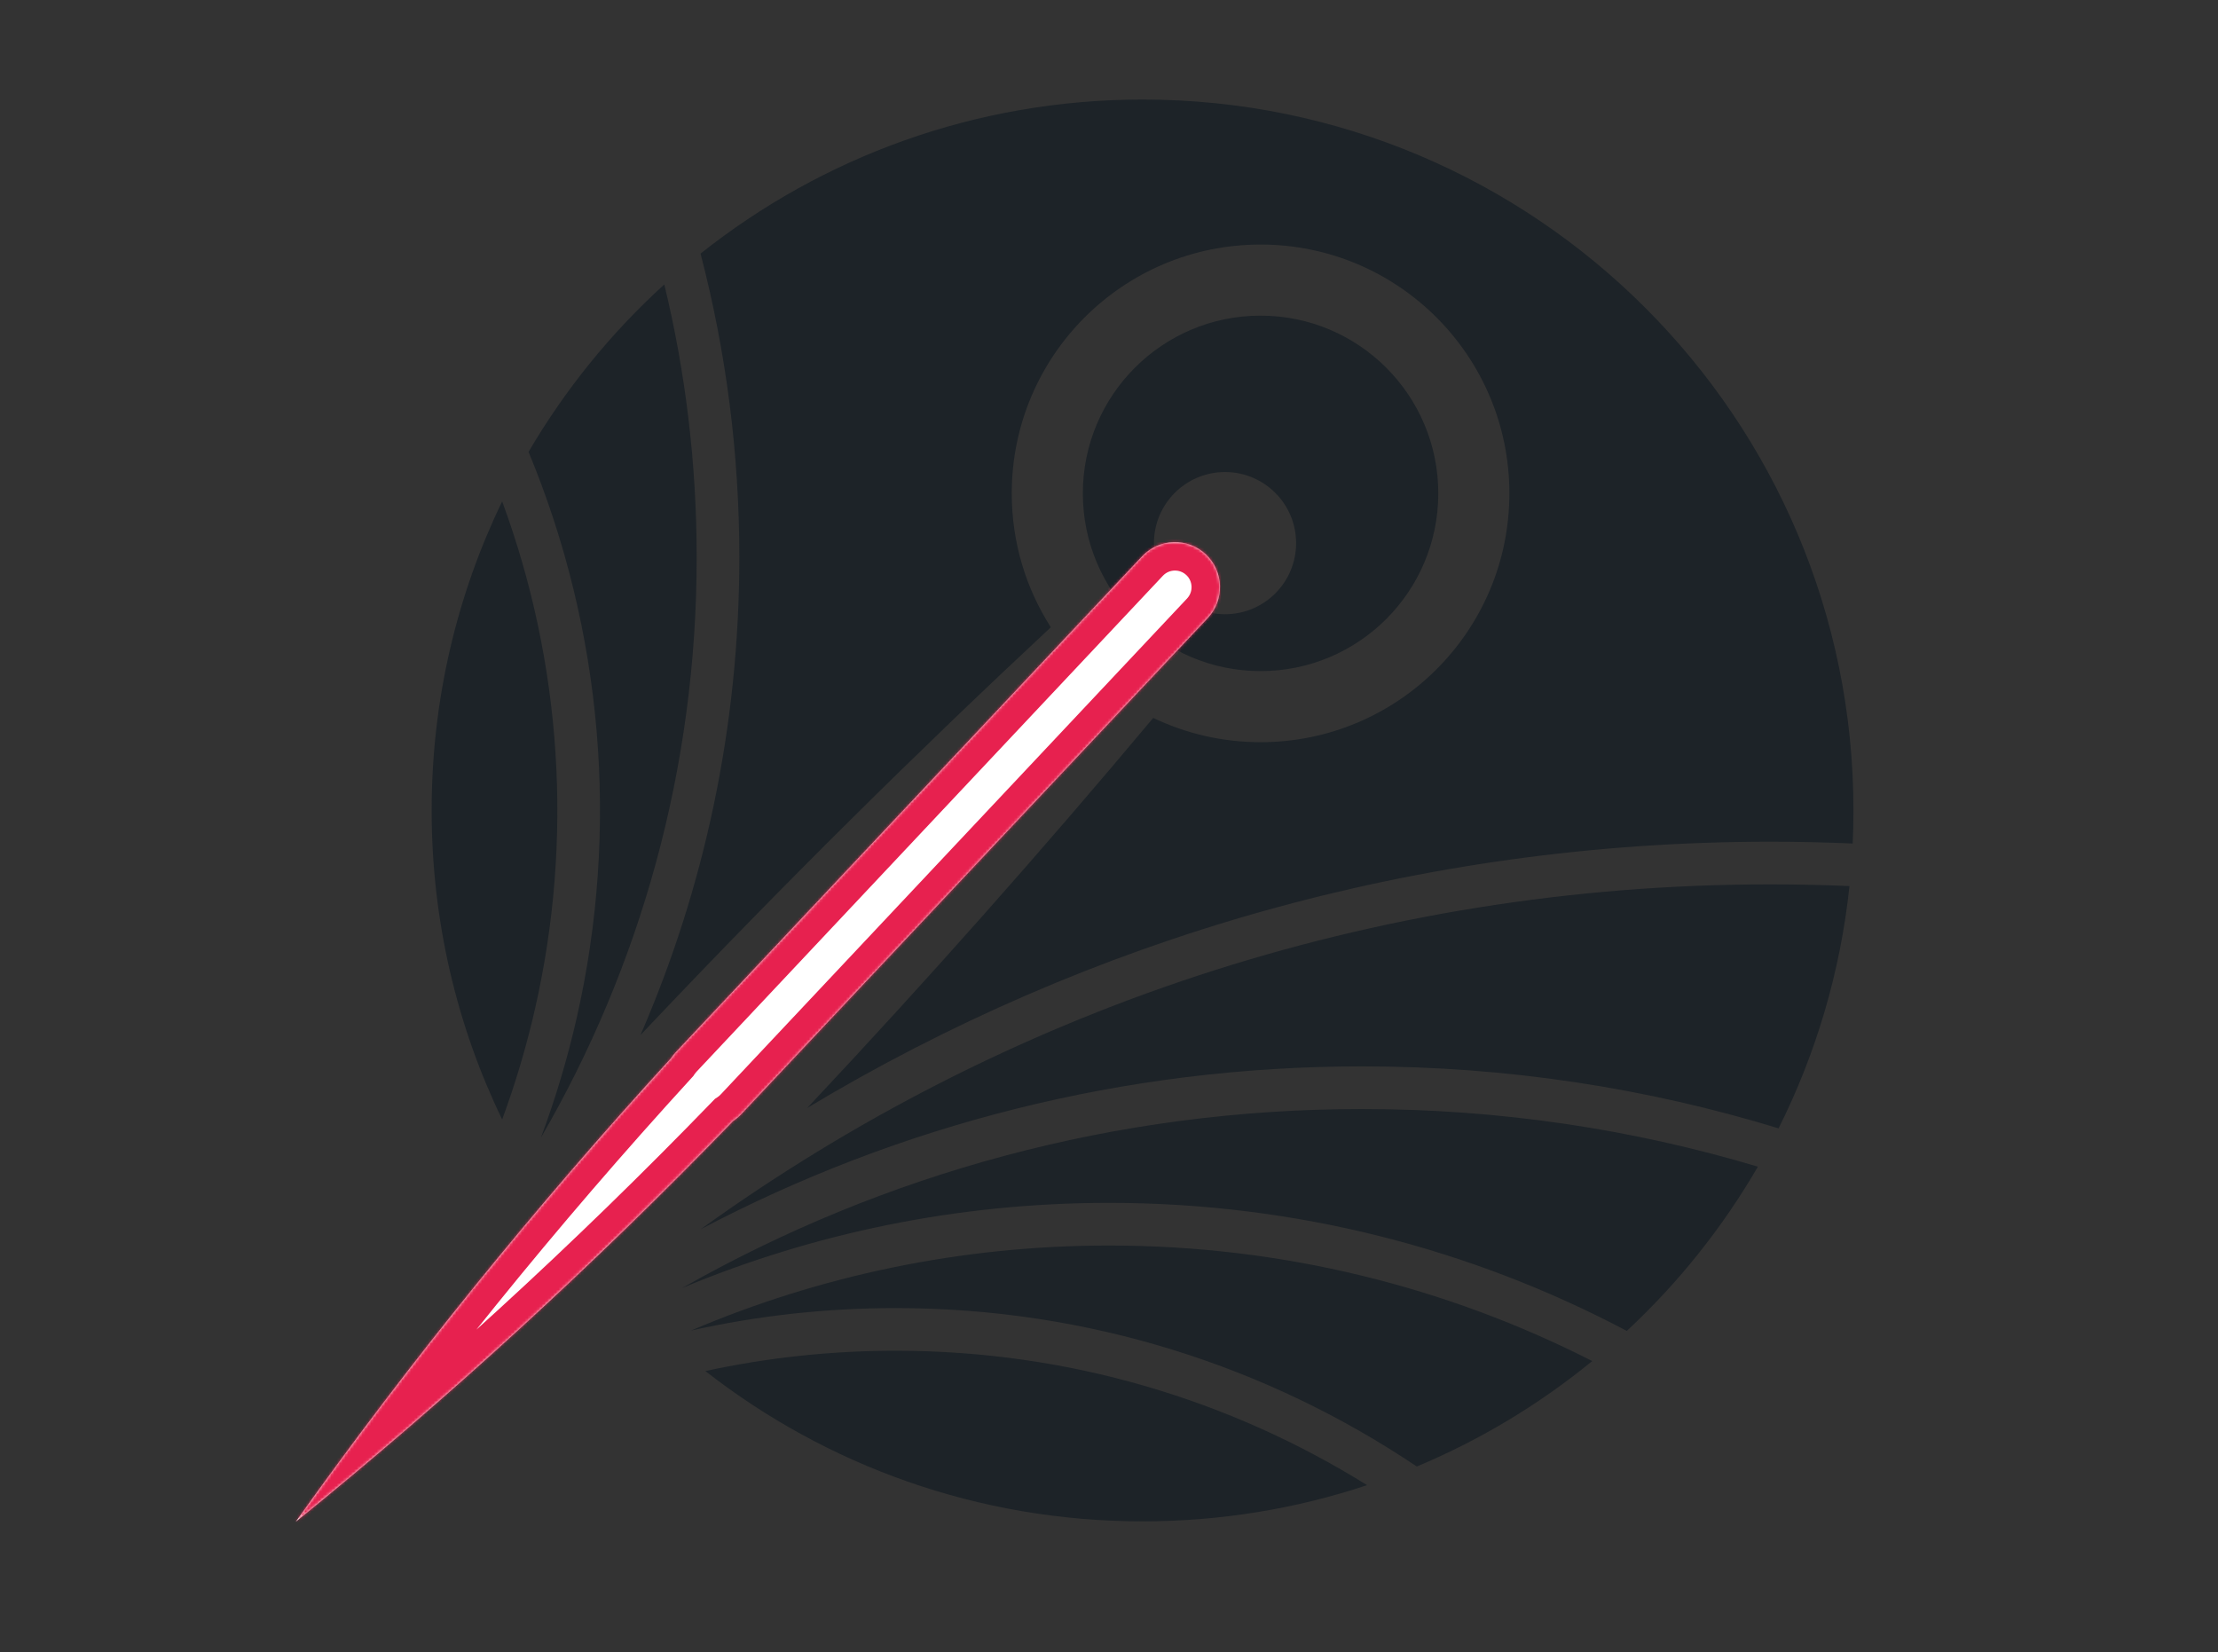<?xml version="1.0" encoding="UTF-8"?>
<svg xmlns="http://www.w3.org/2000/svg" width="780" height="581" viewBox="0 0 780 581" fill="none">
  <rect x="0" y="0" width="780" height="581" fill="#333333" stroke="none"/>
  <path d="M315 475C375.85 475 432.656 492.309 480.766 522.271C455.944 530.528 429.394 535 401.8 535C343.826 535 290.463 515.266 248.058 482.15C269.628 477.466 292.026 475 315 475ZM390 438C451.175 438 508.929 452.65 559.945 478.631C541.408 493.789 520.654 506.338 498.244 515.717C445.874 480.531 382.835 460 315 460C290.279 460 266.195 462.727 243.032 467.896C288.164 448.651 337.838 438 390 438ZM479 390C527.38 390 574.104 397.085 618.194 410.271C605.729 431.757 590.158 451.216 572.092 468.032C517.737 439.281 455.77 423 390 423C336.818 423 286.122 433.645 239.927 452.921C310.484 412.87 392.071 390 479 390ZM622.5 311C631.848 311 641.149 311.201 650.399 311.596C647.19 341.947 638.55 370.677 625.469 396.798C579.145 382.627 529.963 375 479 375C395.039 375 315.912 395.695 246.441 432.262C352.22 355.958 482.109 311 622.5 311ZM233.616 100.025C241.056 130.8 245 162.939 245 196C245 270.365 225.054 340.071 190.223 400.062C195.294 386.477 199.486 372.508 202.745 358.234C217.997 291.435 211.965 221.78 185.879 158.913C198.749 136.92 214.882 117.069 233.616 100.025ZM176.593 176.324C197.578 233.208 201.742 295.245 188.122 354.896C185.103 368.119 181.243 381.069 176.593 393.676C160.706 360.814 151.8 323.947 151.8 285C151.8 246.053 160.706 209.186 176.593 176.324ZM401.8 35C539.871 35 651.8 146.929 651.8 285C651.8 288.898 651.71 292.775 651.533 296.63C641.908 296.212 632.228 296 622.5 296C498.673 296 382.829 330.179 283.887 389.617C326.114 344.679 366.674 298.925 405.555 252.461C416.983 257.934 429.783 261 443.3 261C491.625 261 530.8 221.825 530.8 173.5C530.8 125.175 491.625 86 443.3 86C394.975 86 355.8 125.175 355.8 173.5C355.8 190.834 360.841 206.991 369.536 220.585C322.094 264.812 275.567 310.915 230.085 358.875C228.464 360.584 226.845 362.295 225.229 364.007C247.596 312.524 260 255.711 260 196C260 159.097 255.26 123.3 246.361 89.185C289.036 55.264 343.051 35 401.8 35ZM443.3 111C477.818 111 505.8 138.982 505.8 173.5C505.8 208.018 477.818 236 443.3 236C408.782 236 380.8 208.018 380.8 173.5C380.8 138.982 408.782 111 443.3 111ZM430.8 166C416.993 166 405.8 177.193 405.8 191C405.8 204.807 416.993 216 430.8 216C444.607 216 455.8 204.807 455.8 191C455.8 177.193 444.607 166 430.8 166Z" fill="#1D2328"></path>
  <mask id="path-2-inside-1_68_15" fill="white">
    <path d="M401.658 195.629C407.65 189.257 417.673 188.949 424.045 194.94C430.416 200.932 430.725 210.955 424.733 217.327L260.67 391.795C259.805 392.715 258.856 393.508 257.845 394.175C208.518 445.147 157.058 492.166 104.017 535.13C143.824 479.297 187.813 424.805 235.915 372.218C236.406 371.477 236.966 370.767 237.596 370.097L401.658 195.629Z"></path>
  </mask>
  <path d="M401.658 195.629C407.65 189.257 417.673 188.949 424.045 194.94C430.416 200.932 430.725 210.955 424.733 217.327L260.67 391.795C259.805 392.715 258.856 393.508 257.845 394.175C208.518 445.147 157.058 492.166 104.017 535.13C143.824 479.297 187.813 424.805 235.915 372.218C236.406 371.477 236.966 370.767 237.596 370.097L401.658 195.629Z" fill="white"></path>
  <path d="M401.658 195.629L408.943 202.479L408.943 202.479L401.658 195.629ZM424.045 194.94L430.895 187.656L430.895 187.655L424.045 194.94ZM424.733 217.327L432.018 224.177L432.018 224.177L424.733 217.327ZM260.67 391.795L253.385 384.944L253.385 384.944L260.67 391.795ZM257.845 394.175L252.338 385.828L251.422 386.432L250.659 387.22L257.845 394.175ZM104.017 535.13L95.875 529.325L110.312 542.901L104.017 535.13ZM235.915 372.218L243.293 378.968L243.822 378.39L244.253 377.738L235.915 372.218ZM237.596 370.097L230.311 363.246L230.311 363.246L237.596 370.097ZM401.658 195.629L408.943 202.479C411.152 200.131 414.846 200.017 417.194 202.226L424.045 194.94L430.895 187.655C420.5 177.88 404.149 178.383 394.373 188.778L401.658 195.629ZM424.045 194.94L417.194 202.225C419.543 204.434 419.656 208.128 417.448 210.476L424.733 217.327L432.018 224.177C441.793 213.782 441.29 197.431 430.895 187.656L424.045 194.94ZM424.733 217.327L417.448 210.476L253.385 384.944L260.67 391.795L267.955 398.645L432.018 224.177L424.733 217.327ZM260.67 391.795L253.385 384.944C253.059 385.292 252.707 385.584 252.338 385.828L257.845 394.175L263.353 402.522C265.004 401.432 266.552 400.138 267.955 398.645L260.67 391.795ZM257.845 394.175L250.659 387.22C201.612 437.904 150.449 484.65 97.723 527.36L104.017 535.13L110.312 542.901C163.667 499.682 215.425 452.39 265.031 401.129L257.845 394.175ZM104.017 535.13L112.16 540.935C151.73 485.433 195.464 431.256 243.293 378.968L235.915 372.218L228.536 365.469C180.161 418.353 135.917 473.161 95.875 529.325L104.017 535.13ZM235.915 372.218L244.253 377.738C244.432 377.469 244.64 377.204 244.881 376.947L237.596 370.097L230.311 363.246C229.293 364.329 228.38 365.485 227.576 366.698L235.915 372.218ZM237.596 370.097L244.881 376.947L408.943 202.479L401.658 195.629L394.373 188.778L230.311 363.246L237.596 370.097Z" fill="#E7214F" mask="url(#path-2-inside-1_68_15)"></path>
</svg>
